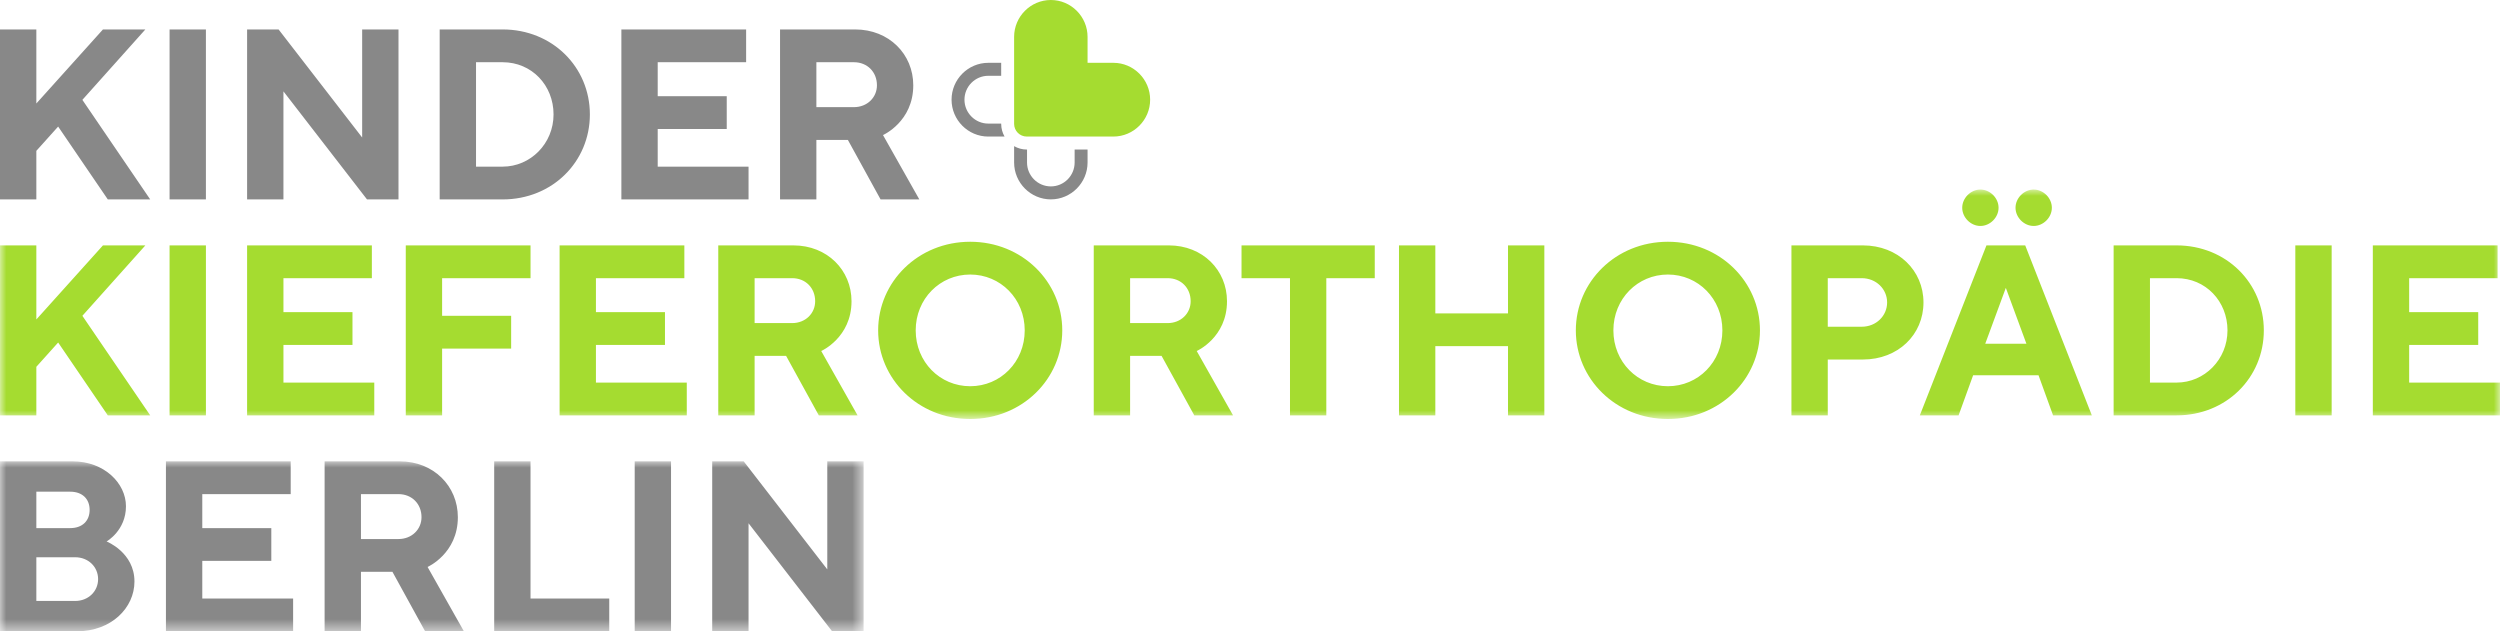 <?xml version="1.0" encoding="UTF-8"?>
<svg width="198px" height="50px" viewBox="0 0 198 50" version="1.1" xmlns="http://www.w3.org/2000/svg" xmlns:xlink="http://www.w3.org/1999/xlink">
    <title>zutaten/logo_kinder_kieferorthopaedie_berlin_s</title>
    <defs>
        <polygon id="path-1" points="0 0 68.398 0 68.398 13.462 0 13.462"></polygon>
        <polygon id="path-3" points="-2.53710347e-15 0 198 0 198 18.173 -2.53710347e-15 18.173"></polygon>
    </defs>
    <g id="Page-1" stroke="none" stroke-width="1" fill="none" fill-rule="evenodd">
        <g id="Large" transform="translate(-29, -28)">
            <g id="zutaten/logo_kinder_kieferorthopaedie_berlin_s" transform="translate(29, 28)">
                <path d="M83.227,-3.55271368e-15 C81.627,-3.55271368e-15 80.318,1.314 80.318,2.921 L80.318,9.81 C80.318,10.365 80.767,10.815 81.32,10.815 L88.182,10.815 C89.781,10.815 91.091,9.502 91.091,7.896 C91.091,6.29 89.781,4.975 88.182,4.975 L86.136,4.975 L86.135,4.973 L86.135,2.921 C86.135,1.314 84.826,-3.55271368e-15 83.227,-3.55271368e-15" id="Fill-1" fill="#A5DC30"></path>
                <path d="M85.111,11.844 L85.111,12.871 C85.111,13.914 84.266,14.763 83.227,14.763 C82.187,14.763 81.341,13.914 81.341,12.871 L81.341,11.844 L81.32,11.844 C80.956,11.844 80.614,11.745 80.318,11.575 L80.318,12.871 C80.318,14.477 81.627,15.791 83.227,15.791 C84.826,15.791 86.135,14.477 86.135,12.871 L86.135,11.844 L85.111,11.844 Z" id="Fill-3" fill="#888888"></path>
                <path d="M79.294,9.81 L79.294,9.788 L78.271,9.788 C77.232,9.788 76.386,8.938 76.386,7.895 C76.386,6.852 77.232,6.003 78.271,6.003 L79.294,6.003 L79.294,4.975 L78.271,4.975 C76.671,4.975 75.363,6.289 75.363,7.895 L75.363,7.895 C75.363,9.502 76.671,10.816 78.271,10.816 L79.562,10.816 C79.392,10.518 79.294,10.175 79.294,9.81" id="Fill-5" fill="#888888"></path>
                <g id="Group-9" transform="translate(0, 36.538)">
                    <mask id="mask-2" fill="white">
                        <use xlink:href="#path-1"></use>
                    </mask>
                    <g id="Clip-8"></g>
                    <path d="M6.082,13.462 C8.825,13.462 10.649,11.596 10.649,9.519 C10.649,7.212 8.442,6.346 8.442,6.346 C8.442,6.346 9.976,5.481 9.976,3.558 C9.976,1.73 8.25,0 5.755,0 L-0,0 L-0,13.462 L6.082,13.462 Z M2.878,11.058 L2.878,7.596 L5.948,7.596 C7.003,7.596 7.77,8.365 7.77,9.328 C7.77,10.289 7.003,11.058 5.948,11.058 L2.878,11.058 Z M5.564,2.404 C6.523,2.404 7.099,2.981 7.099,3.846 C7.099,4.712 6.523,5.288 5.564,5.288 L2.878,5.288 L2.878,2.404 L5.564,2.404 Z M16.021,10.866 L16.021,7.884 L21.488,7.884 L21.488,5.288 L16.021,5.288 L16.021,2.596 L23.023,2.596 L23.023,0 L13.142,0 L13.142,13.462 L23.215,13.462 L23.215,10.866 L16.021,10.866 Z M25.709,13.462 L28.588,13.462 L28.588,8.75 L31.081,8.75 L33.671,13.462 L36.741,13.462 L33.864,8.365 C33.864,8.365 36.262,7.308 36.262,4.423 C36.262,1.961 34.344,0 31.657,0 L25.709,0 L25.709,13.462 Z M33.384,4.423 C33.384,5.385 32.616,6.154 31.561,6.154 L28.588,6.154 L28.588,2.596 L31.561,2.596 C32.616,2.596 33.384,3.365 33.384,4.423 L33.384,4.423 Z M48.253,13.462 L48.253,10.866 L42.017,10.866 L42.017,0 L39.14,0 L39.14,13.462 L48.253,13.462 Z M50.268,13.462 L53.146,13.462 L53.146,0 L50.268,0 L50.268,13.462 Z M65.521,0 L65.521,8.558 L58.901,0 L56.407,0 L56.407,13.462 L59.285,13.462 L59.285,4.904 L65.904,13.462 L68.398,13.462 L68.398,0 L65.521,0 Z" id="Fill-7" fill="#888888" mask="url(#mask-2)"></path>
                </g>
                <g id="Group-12" transform="translate(0.001, 15.012)">
                    <mask id="mask-4" fill="white">
                        <use xlink:href="#path-3"></use>
                    </mask>
                    <g id="Clip-11"></g>
                    <path d="M2.877,4.423 L0,4.423 L0,17.885 L2.877,17.885 L2.877,14.039 L4.605,12.115 L8.537,17.885 L11.896,17.885 L6.523,10 L11.512,4.423 L8.153,4.423 L2.877,10.289 L2.877,4.423 Z M13.429,17.885 L16.308,17.885 L16.308,4.423 L13.429,4.423 L13.429,17.885 Z M22.448,15.289 L22.448,12.308 L27.915,12.308 L27.915,9.711 L22.448,9.711 L22.448,7.019 L29.45,7.019 L29.45,4.423 L19.569,4.423 L19.569,17.885 L29.642,17.885 L29.642,15.289 L22.448,15.289 Z M32.136,4.423 L32.136,17.885 L35.014,17.885 L35.014,12.596 L40.482,12.596 L40.482,10 L35.014,10 L35.014,7.019 L42.017,7.019 L42.017,4.423 L32.136,4.423 Z M47.197,15.289 L47.197,12.308 L52.665,12.308 L52.665,9.711 L47.197,9.711 L47.197,7.019 L54.2,7.019 L54.2,4.423 L44.319,4.423 L44.319,17.885 L54.392,17.885 L54.392,15.289 L47.197,15.289 Z M56.886,17.885 L59.764,17.885 L59.764,13.173 L62.258,13.173 L64.849,17.885 L67.919,17.885 L65.04,12.788 C65.04,12.788 67.439,11.731 67.439,8.847 C67.439,6.384 65.52,4.423 62.834,4.423 L56.886,4.423 L56.886,17.885 Z M64.56,8.847 C64.56,9.808 63.793,10.577 62.738,10.577 L59.764,10.577 L59.764,7.019 L62.738,7.019 C63.793,7.019 64.56,7.788 64.56,8.847 L64.56,8.847 Z M72.522,11.154 C72.522,8.654 74.441,6.731 76.84,6.731 C79.238,6.731 81.157,8.654 81.157,11.154 C81.157,13.654 79.238,15.577 76.84,15.577 C74.441,15.577 72.522,13.654 72.522,11.154 L72.522,11.154 Z M69.549,11.154 C69.549,15.001 72.715,18.173 76.84,18.173 C80.964,18.173 84.13,15.001 84.13,11.154 C84.13,7.308 80.964,4.135 76.84,4.135 C72.715,4.135 69.549,7.308 69.549,11.154 L69.549,11.154 Z M86.624,17.885 L89.503,17.885 L89.503,13.173 L91.996,13.173 L94.587,17.885 L97.657,17.885 L94.779,12.788 C94.779,12.788 97.177,11.731 97.177,8.847 C97.177,6.384 95.258,4.423 92.572,4.423 L86.624,4.423 L86.624,17.885 Z M94.299,8.847 C94.299,9.808 93.531,10.577 92.476,10.577 L89.503,10.577 L89.503,7.019 L92.476,7.019 C93.531,7.019 94.299,7.788 94.299,8.847 L94.299,8.847 Z M98.328,4.423 L98.328,7.019 L102.166,7.019 L102.166,17.885 L105.043,17.885 L105.043,7.019 L108.88,7.019 L108.88,4.423 L98.328,4.423 Z M122.311,4.423 L119.433,4.423 L119.433,9.808 L113.677,9.808 L113.677,4.423 L110.799,4.423 L110.799,17.885 L113.677,17.885 L113.677,12.404 L119.433,12.404 L119.433,17.885 L122.311,17.885 L122.311,4.423 Z M127.779,11.154 C127.779,8.654 129.698,6.731 132.096,6.731 C134.494,6.731 136.412,8.654 136.412,11.154 C136.412,13.654 134.494,15.577 132.096,15.577 C129.698,15.577 127.779,13.654 127.779,11.154 L127.779,11.154 Z M124.805,11.154 C124.805,15.001 127.97,18.173 132.096,18.173 C136.221,18.173 139.387,15.001 139.387,11.154 C139.387,7.308 136.221,4.135 132.096,4.135 C127.97,4.135 124.805,7.308 124.805,11.154 L124.805,11.154 Z M141.881,4.423 L141.881,17.885 L144.758,17.885 L144.758,13.462 L147.54,13.462 C150.323,13.462 152.338,11.5 152.338,8.942 C152.338,6.403 150.323,4.423 147.54,4.423 L141.881,4.423 Z M147.444,7.019 C148.595,7.019 149.459,7.884 149.459,8.942 C149.459,10 148.595,10.865 147.444,10.865 L144.758,10.865 L144.758,7.019 L147.444,7.019 Z M160.491,12.212 L157.23,12.212 L158.861,7.788 L160.491,12.212 Z M161.451,14.711 L162.602,17.885 L165.672,17.885 L160.396,4.423 L157.326,4.423 L152.049,17.885 L155.119,17.885 L156.27,14.711 L161.451,14.711 Z M155.407,1.442 C155.407,2.211 156.079,2.884 156.846,2.884 C157.614,2.884 158.285,2.211 158.285,1.442 C158.285,0.673 157.614,0 156.846,0 C156.079,0 155.407,0.673 155.407,1.442 L155.407,1.442 Z M159.628,1.442 C159.628,2.211 160.3,2.884 161.067,2.884 C161.834,2.884 162.506,2.211 162.506,1.442 C162.506,0.673 161.834,0 161.067,0 C160.3,0 159.628,0.673 159.628,1.442 L159.628,1.442 Z M167.398,4.423 L167.398,17.885 L172.386,17.885 C176.32,17.885 179.294,14.904 179.294,11.154 C179.294,7.403 176.32,4.423 172.386,4.423 L167.398,4.423 Z M172.386,7.019 C174.689,7.019 176.416,8.847 176.416,11.154 C176.416,13.462 174.593,15.289 172.386,15.289 L170.276,15.289 L170.276,7.019 L172.386,7.019 Z M181.788,17.885 L184.666,17.885 L184.666,4.423 L181.788,4.423 L181.788,17.885 Z M190.805,15.289 L190.805,12.308 L196.274,12.308 L196.274,9.711 L190.805,9.711 L190.805,7.019 L197.809,7.019 L197.809,4.423 L187.927,4.423 L187.927,17.885 L198,17.885 L198,15.289 L190.805,15.289 Z" id="Fill-10" fill="#A5DC30" mask="url(#mask-4)"></path>
                </g>
                <path d="M2.878,2.332 L0,2.332 L0,15.794 L2.878,15.794 L2.878,11.947 L4.605,10.024 L8.538,15.794 L11.896,15.794 L6.524,7.909 L11.512,2.332 L8.154,2.332 L2.878,8.197 L2.878,2.332 Z M13.43,15.794 L16.308,15.794 L16.308,2.332 L13.43,2.332 L13.43,15.794 Z M28.683,2.332 L28.683,10.89 L22.064,2.332 L19.57,2.332 L19.57,15.794 L22.448,15.794 L22.448,7.235 L29.067,15.794 L31.561,15.794 L31.561,2.332 L28.683,2.332 Z M34.822,2.332 L34.822,15.794 L39.811,15.794 C43.744,15.794 46.718,12.813 46.718,9.063 C46.718,5.312 43.744,2.332 39.811,2.332 L34.822,2.332 Z M39.811,4.928 C42.113,4.928 43.841,6.755 43.841,9.063 C43.841,11.371 42.017,13.198 39.811,13.198 L37.701,13.198 L37.701,4.928 L39.811,4.928 Z M52.09,13.198 L52.09,10.217 L57.558,10.217 L57.558,7.62 L52.09,7.62 L52.09,4.928 L59.093,4.928 L59.093,2.332 L49.213,2.332 L49.213,15.794 L59.285,15.794 L59.285,13.198 L52.09,13.198 Z M61.779,15.794 L64.657,15.794 L64.657,11.082 L67.152,11.082 L69.742,15.794 L72.811,15.794 L69.933,10.697 C69.933,10.697 72.331,9.64 72.331,6.755 C72.331,4.293 70.413,2.332 67.727,2.332 L61.779,2.332 L61.779,15.794 Z M69.454,6.755 C69.454,7.716 68.687,8.486 67.631,8.486 L64.657,8.486 L64.657,4.928 L67.631,4.928 C68.687,4.928 69.454,5.697 69.454,6.755 L69.454,6.755 Z" id="Fill-13" fill="#888888"></path>
            </g>
        </g>
    </g>
</svg>
